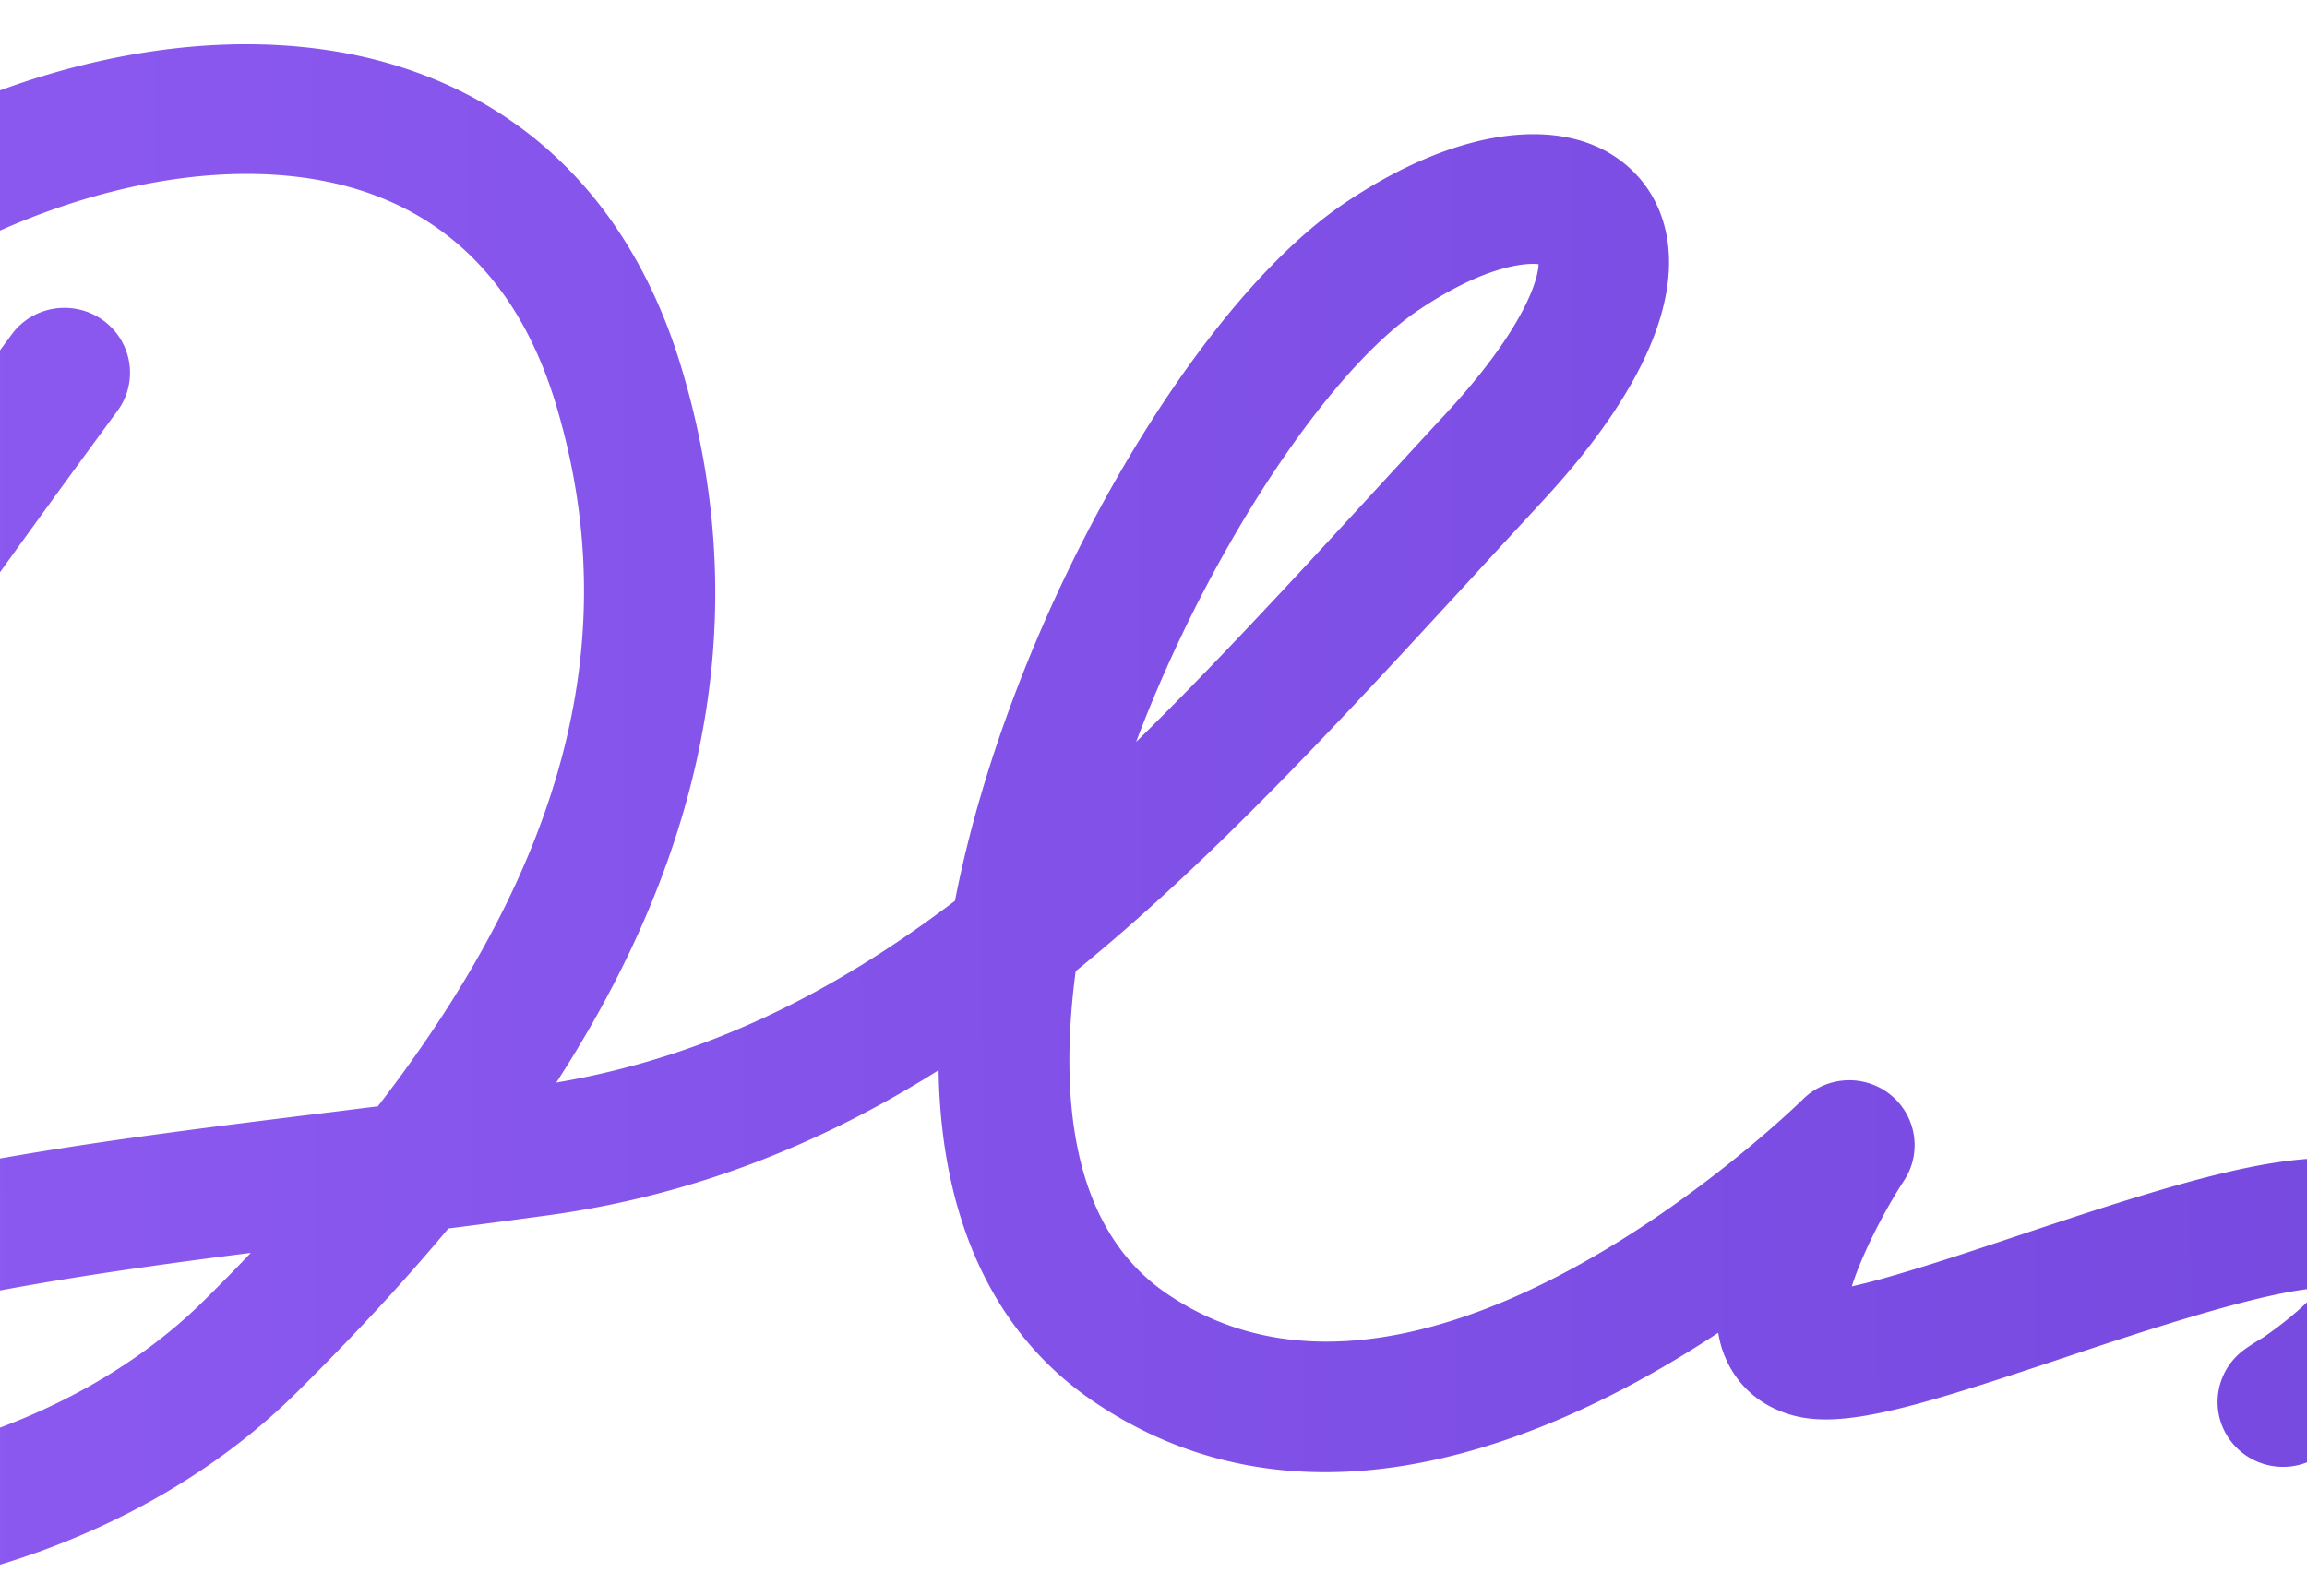 <svg xmlns="http://www.w3.org/2000/svg" fill="none" viewBox="0 0 1042 721">
  <g filter="url(#a)">
    <path fill="url(#b)" d="M2269.56 537.849c-33.5-1.245-355.21-30.014-746.99 36.896-210.2 35.913-265.58 22.478-319.03 9.568-11.24-2.753-22.87-5.57-35.75-7.93a194.604 194.604 0 0 0-56.37-2.031c-.4-13.959-6.61-26.935-17.78-37.223-30.33-27.787-88.41-10.224-180.722 20.643-24.119 8.06-57.886 19.398-76.52 23.395 4.031-12.779 13.414-32.177 23.656-47.905 8.194-12.583 5.485-29.294-6.277-38.731-11.762-9.436-28.811-8.454-39.516 2.163-1.718 1.704-170.881 167.898-287.643 87.488-29.075-19.988-43.745-55.639-43.613-105.969.066-12.779 1.058-26.017 2.842-39.451 61.322-49.74 118.414-111.867 179.406-178.187 10.242-11.206 20.682-22.478 31.255-33.947 79.758-86.111 57.225-131.002 43.877-146.272-26.366-30.145-78.899-25.427-133.811 11.928-68.723 46.791-150.463 187.361-175.243 314.694-54.647 41.417-112.268 70.58-180.066 82.114 57.555-88.995 93.833-197.651 56.762-322.165-20.55-69.073-64.097-116.192-125.947-136.31C98.754 3.484-12.854 29.37-102.26 96.673c-53.26 40.042-175.903 145.682-165.066 261.022 3.701 39.386 22.467 74.84 55.771 106.034-19.758 32.374-33.04 57.736-35.154 69.991-2.709 15.99 8.128 31.39 24.251 34.012 1.718.262 3.37.393 5.022.393 14.141 0 26.564-9.895 28.943-24.247 1.85-7.013 10.44-22.806 23.921-44.826a425.761 425.761 0 0 0 34.295 19.005c14.603 7.209 32.379 1.376 39.647-13.172 7.269-14.483 1.322-32.112-13.282-39.321-10.44-5.177-20.022-10.485-28.942-15.99C-85.475 377.946-14.77 277.81 53.027 185.67c9.648-13.107 6.74-31.391-6.476-40.959-13.216-9.503-31.718-6.685-41.3 6.422-44.801 60.881-126.277 173.075-184.493 261.612-17.445-18.939-27.225-39.189-29.273-60.619-6.608-70.253 68.987-153.939 141.938-208.791C6.705 88.22 99.15 65.283 163.644 86.255c43.15 14.089 72.687 46.791 87.687 97.252 30.661 103.151 5.022 205.384-80.683 316.333-7.07.852-14.141 1.769-21.145 2.621-157.335 19.398-306.014 37.682-352.996 113.833-18.436 29.883-13.547 61.274 12.819 81.852C-170.85 713.612-137.216 722-97.502 722c73.018 0 166.454-28.376 231.542-92.927 22.269-22.085 45.793-46.857 68.459-74.054 15.594-1.966 31.123-4.063 46.519-6.16 65.617-9.24 122.511-32.439 174.912-65.337 1.058 67.172 24.846 118.551 68.987 148.958 96.873 66.649 209.274 18.35 283.151-30.342.594 3.67 1.519 7.143 2.907 10.486 5.683 13.958 17.247 23.657 32.511 27.262 23.26 5.439 57.291-5.309 120.331-26.345 33.039-11.075 90.993-30.473 116.303-31.653-5.55 6.685-15.66 15.401-25.97 22.413-4.89 2.883-7.73 4.915-8.26 5.308-12.82 9.175-16.126 26.804-7.4 39.91 8.72 13.107 26.23 17.105 39.84 9.044 2.05-1.18 4.69-2.818 7.8-4.85 14.67-8.453 55.37-28.245 102.82-19.463 11.3 2.097 21.61 4.587 32.58 7.209 59.4 14.352 120.79 29.228 343.08-8.782 385.64-65.927 726.58-36.371 734.7-36.044 16.26.328 30.07-11.992 30.67-28.179.66-16.384-12.1-29.949-28.42-30.605ZM640.01 140.582c26.3-17.891 44.207-21.364 52.335-21.364.991 0 1.85.066 2.577.131-.198 7.93-7.731 30.605-41.96 67.631-10.639 11.469-21.08 22.872-31.388 34.078-37.798 41.155-73.282 79.689-108.436 114.16 33.105-87.619 86.96-167.439 126.872-194.636ZM92.212 587.524C33.6 645.653-58.118 669.31-118.581 662.692c-23.657-2.622-33.899-8.978-36.608-11.6.264-.852.859-2.228 2.114-4.26 28.547-46.267 148.547-65.796 266.366-80.803-6.74 7.143-13.81 14.286-21.079 21.495Z"/>
  </g>
  <defs>
    <linearGradient id="b" x1="2716.54" x2="-386.323" y1="418.265" y2="427.65" gradientUnits="userSpaceOnUse">
      <stop stop-color="#5832C9"/>
      <stop offset="1" stop-color="#925EF4"/>
    </linearGradient>
    <filter id="a" width="2606" height="742" x="-288" y="0" color-interpolation-filters="sRGB" filterUnits="userSpaceOnUse">
      <feFlood flood-opacity="0" result="BackgroundImageFix"/>
      <feBlend in="SourceGraphic" in2="BackgroundImageFix" result="shape"/>
      <feGaussianBlur result="effect1_foregroundBlur_696_784" stdDeviation="10"/>
    </filter>
  </defs>
</svg>
